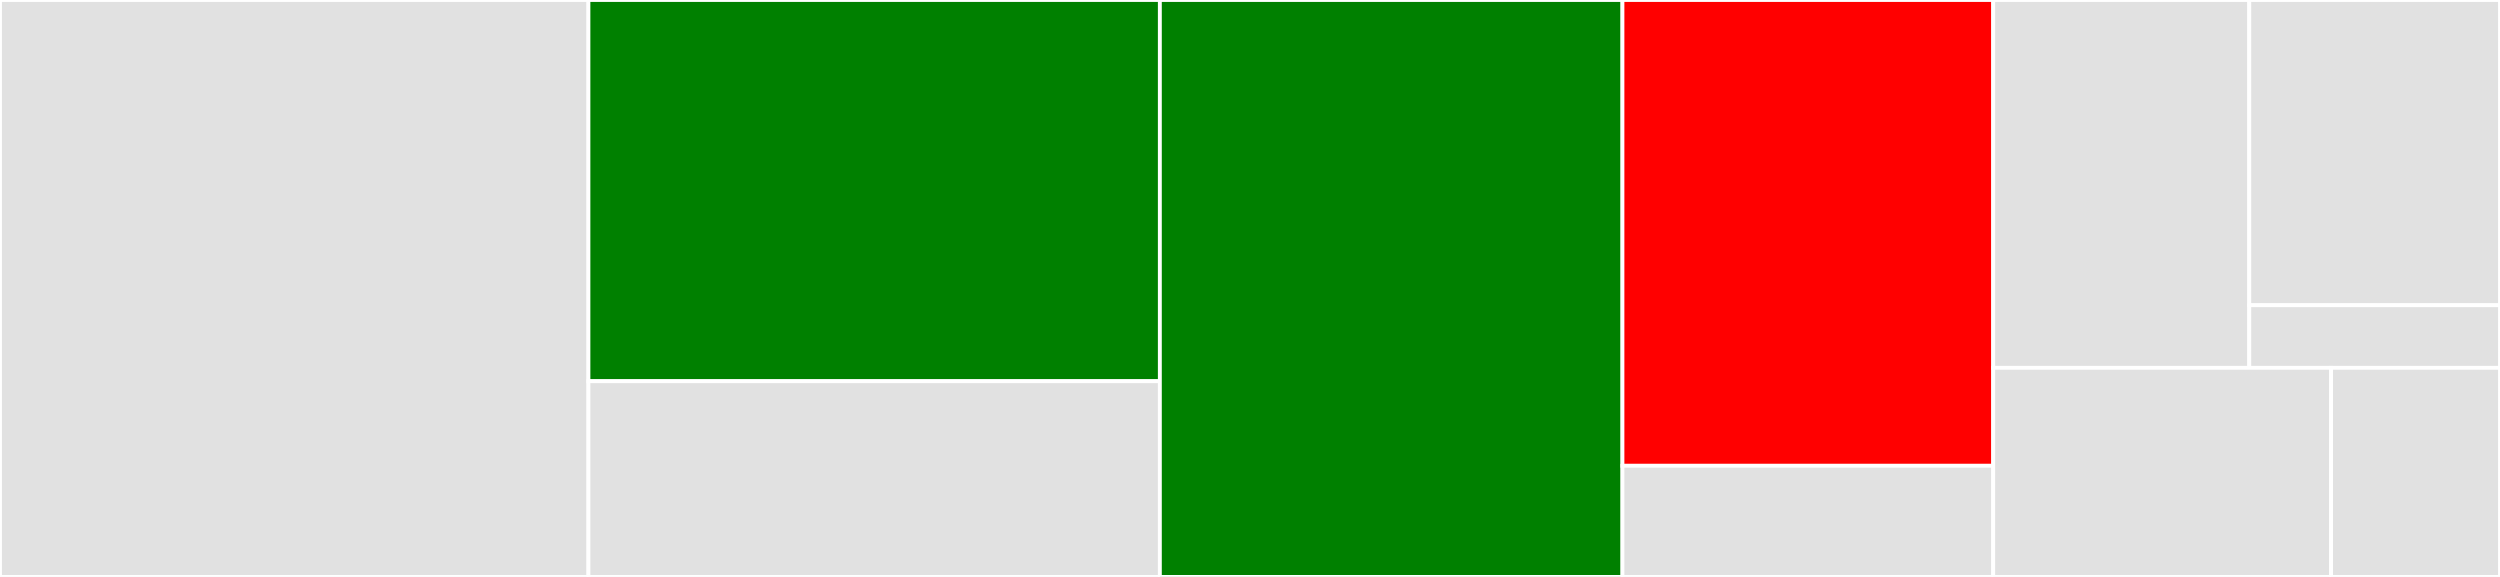 <svg baseProfile="full" width="650" height="150" viewBox="0 0 650 150" version="1.1"
xmlns="http://www.w3.org/2000/svg" xmlns:ev="http://www.w3.org/2001/xml-events"
xmlns:xlink="http://www.w3.org/1999/xlink">

<rect x="0" y="0" width="650" height="150" fill="#333333" stroke="none"/>

<style>rect.s{mask:url(#mask);}</style>
<defs>
  <pattern id="white" width="4" height="4" patternUnits="userSpaceOnUse" patternTransform="rotate(45)">
    <rect width="2" height="2" transform="translate(0,0)" fill="white"></rect>
  </pattern>
  <mask id="mask">
    <rect x="0" y="0" width="100%" height="100%" fill="url(#white)"></rect>
  </mask>
</defs>

<rect x="0" y="0" width="152.993" height="150.0" fill="#e1e1e1" stroke="white" stroke-width="1" class=" tooltipped" data-content="stardict.go"><title>stardict.go</title></rect>
<rect x="152.993" y="0" width="148.571" height="99.107" fill="green" stroke="white" stroke-width="1" class=" tooltipped" data-content="idx/idx.go"><title>idx/idx.go</title></rect>
<rect x="152.993" y="99.107" width="148.571" height="50.893" fill="#e1e1e1" stroke="white" stroke-width="1" class=" tooltipped" data-content="idx/scanner.go"><title>idx/scanner.go</title></rect>
<rect x="301.565" y="0" width="120.272" height="150.0" fill="green" stroke="white" stroke-width="1" class=" tooltipped" data-content="dict/dict.go"><title>dict/dict.go</title></rect>
<rect x="421.837" y="0" width="96.395" height="121.101" fill="red" stroke="white" stroke-width="1" class=" tooltipped" data-content="internal/testutil/dict.go"><title>internal/testutil/dict.go</title></rect>
<rect x="421.837" y="121.101" width="96.395" height="28.899" fill="#e1e1e1" stroke="white" stroke-width="1" class=" tooltipped" data-content="internal/testutil/idx.go"><title>internal/testutil/idx.go</title></rect>
<rect x="518.231" y="0" width="66.578" height="95.638" fill="#e1e1e1" stroke="white" stroke-width="1" class=" tooltipped" data-content="cmd/sdutil/query.go"><title>cmd/sdutil/query.go</title></rect>
<rect x="584.809" y="0" width="65.191" height="79.359" fill="#e1e1e1" stroke="white" stroke-width="1" class=" tooltipped" data-content="cmd/sdutil/list.go"><title>cmd/sdutil/list.go</title></rect>
<rect x="584.809" y="79.359" width="65.191" height="16.279" fill="#e1e1e1" stroke="white" stroke-width="1" class=" tooltipped" data-content="cmd/sdutil/main.go"><title>cmd/sdutil/main.go</title></rect>
<rect x="518.231" y="95.638" width="87.846" height="54.362" fill="#e1e1e1" stroke="white" stroke-width="1" class=" tooltipped" data-content="ifo/ifo.go"><title>ifo/ifo.go</title></rect>
<rect x="606.077" y="95.638" width="43.923" height="54.362" fill="#e1e1e1" stroke="white" stroke-width="1" class=" tooltipped" data-content="entry.go"><title>entry.go</title></rect>
</svg>